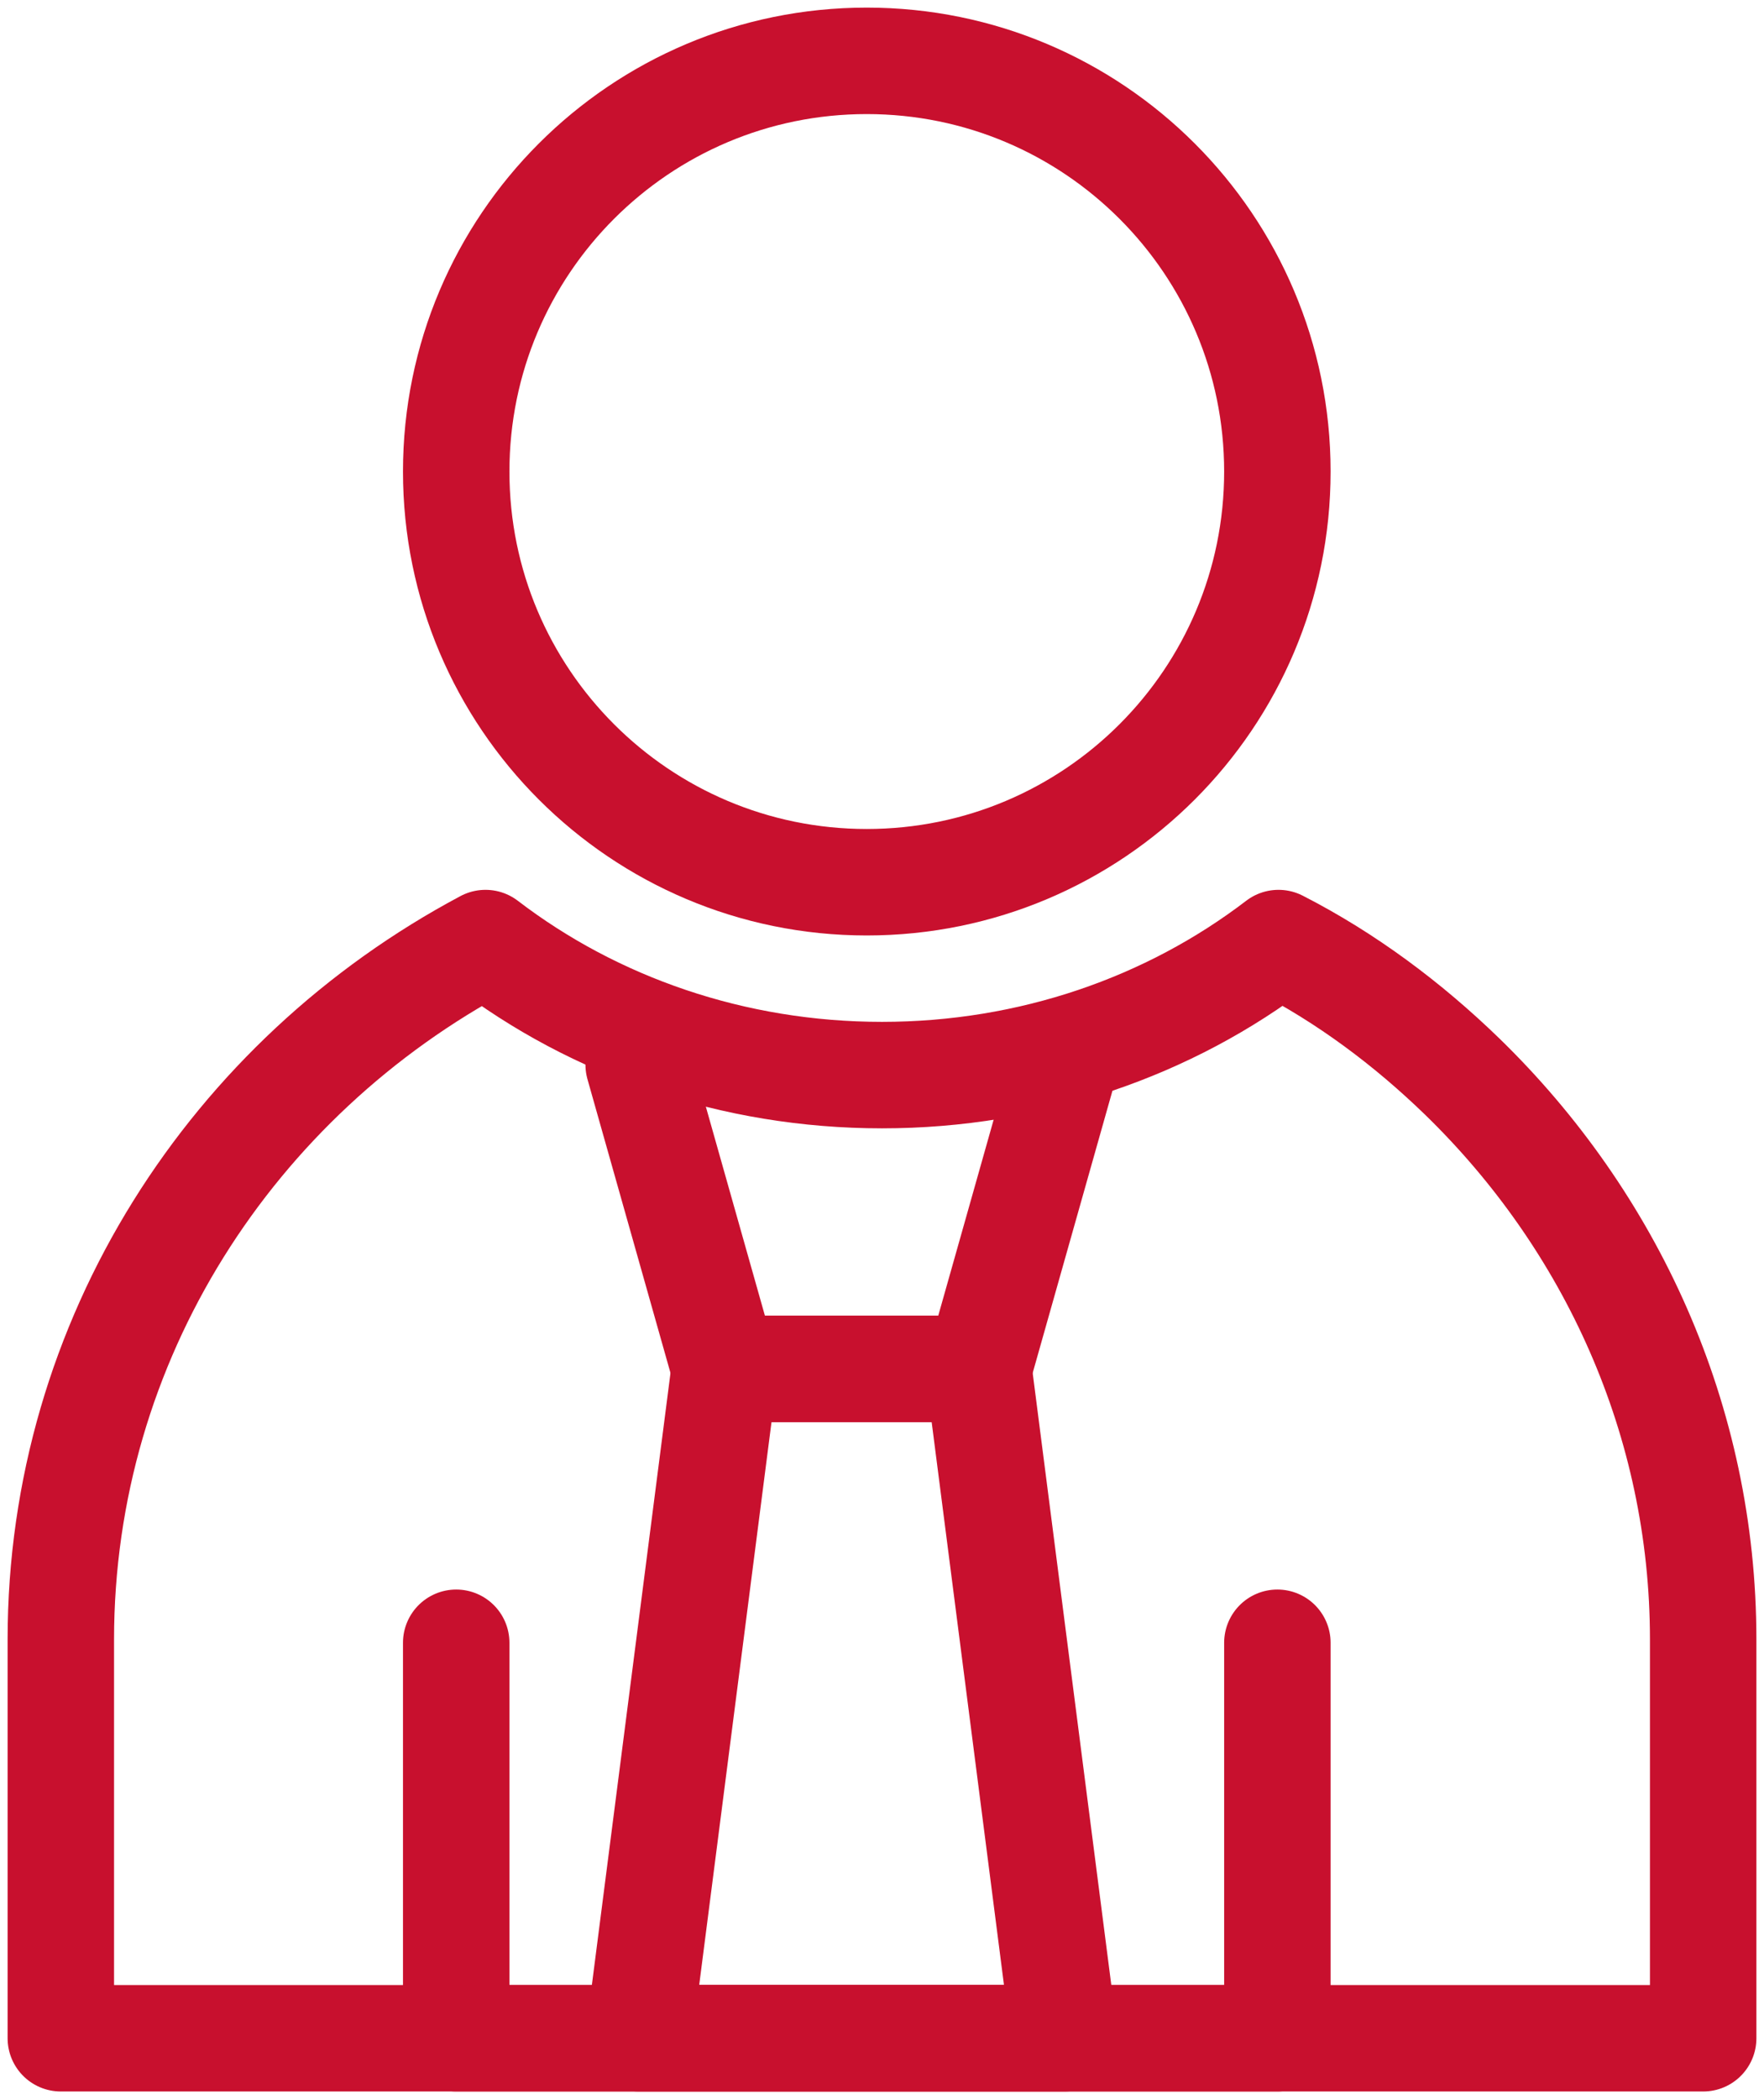 <?xml version="1.0" encoding="UTF-8"?>
<svg width="58px" height="69px" viewBox="0 0 58 69" version="1.1" xmlns="http://www.w3.org/2000/svg" xmlns:xlink="http://www.w3.org/1999/xlink">
    <title>Group</title>
    <g id="Page-1" stroke="none" stroke-width="1" fill="none" fill-rule="evenodd" stroke-linecap="round" stroke-linejoin="round">
        <g id="Six-benefits-of-working-for-AAF:" transform="translate(-1075, -250)" stroke="#C8102E" stroke-width="3.5">
            <g id="Group" transform="translate(1077, 252)">
                <path d="M54,51.895 L54,65 L0,65 L0,51.895 C0,42.023 5.653,33.422 13.963,29 C17.549,31.744 22.108,33.34 27,33.34 C31.896,33.34 36.451,31.744 40.037,29 C42.272,30.144 44.296,31.662 46.07,33.381 C50.962,38.134 54,44.685 54,51.895 Z" id="Stroke-1"></path>
                <path d="M40,13.5 C40,20.954 33.957,27 26.498,27 C19.043,27 13,20.954 13,13.5 C13,6.046 19.043,0 26.498,0 C33.957,0 40,6.046 40,13.5 Z" id="Stroke-3"></path>
                <polyline id="Stroke-5" points="13 52 13 65 40 65 40 52"></polyline>
                <polyline id="Stroke-7" points="33 33 30.173 43 21.827 43 19 33"></polyline>
                <polygon id="Stroke-9" points="30.173 43 21.827 43 19 65 33 65"></polygon>
            </g>
        </g>
    </g>
</svg>